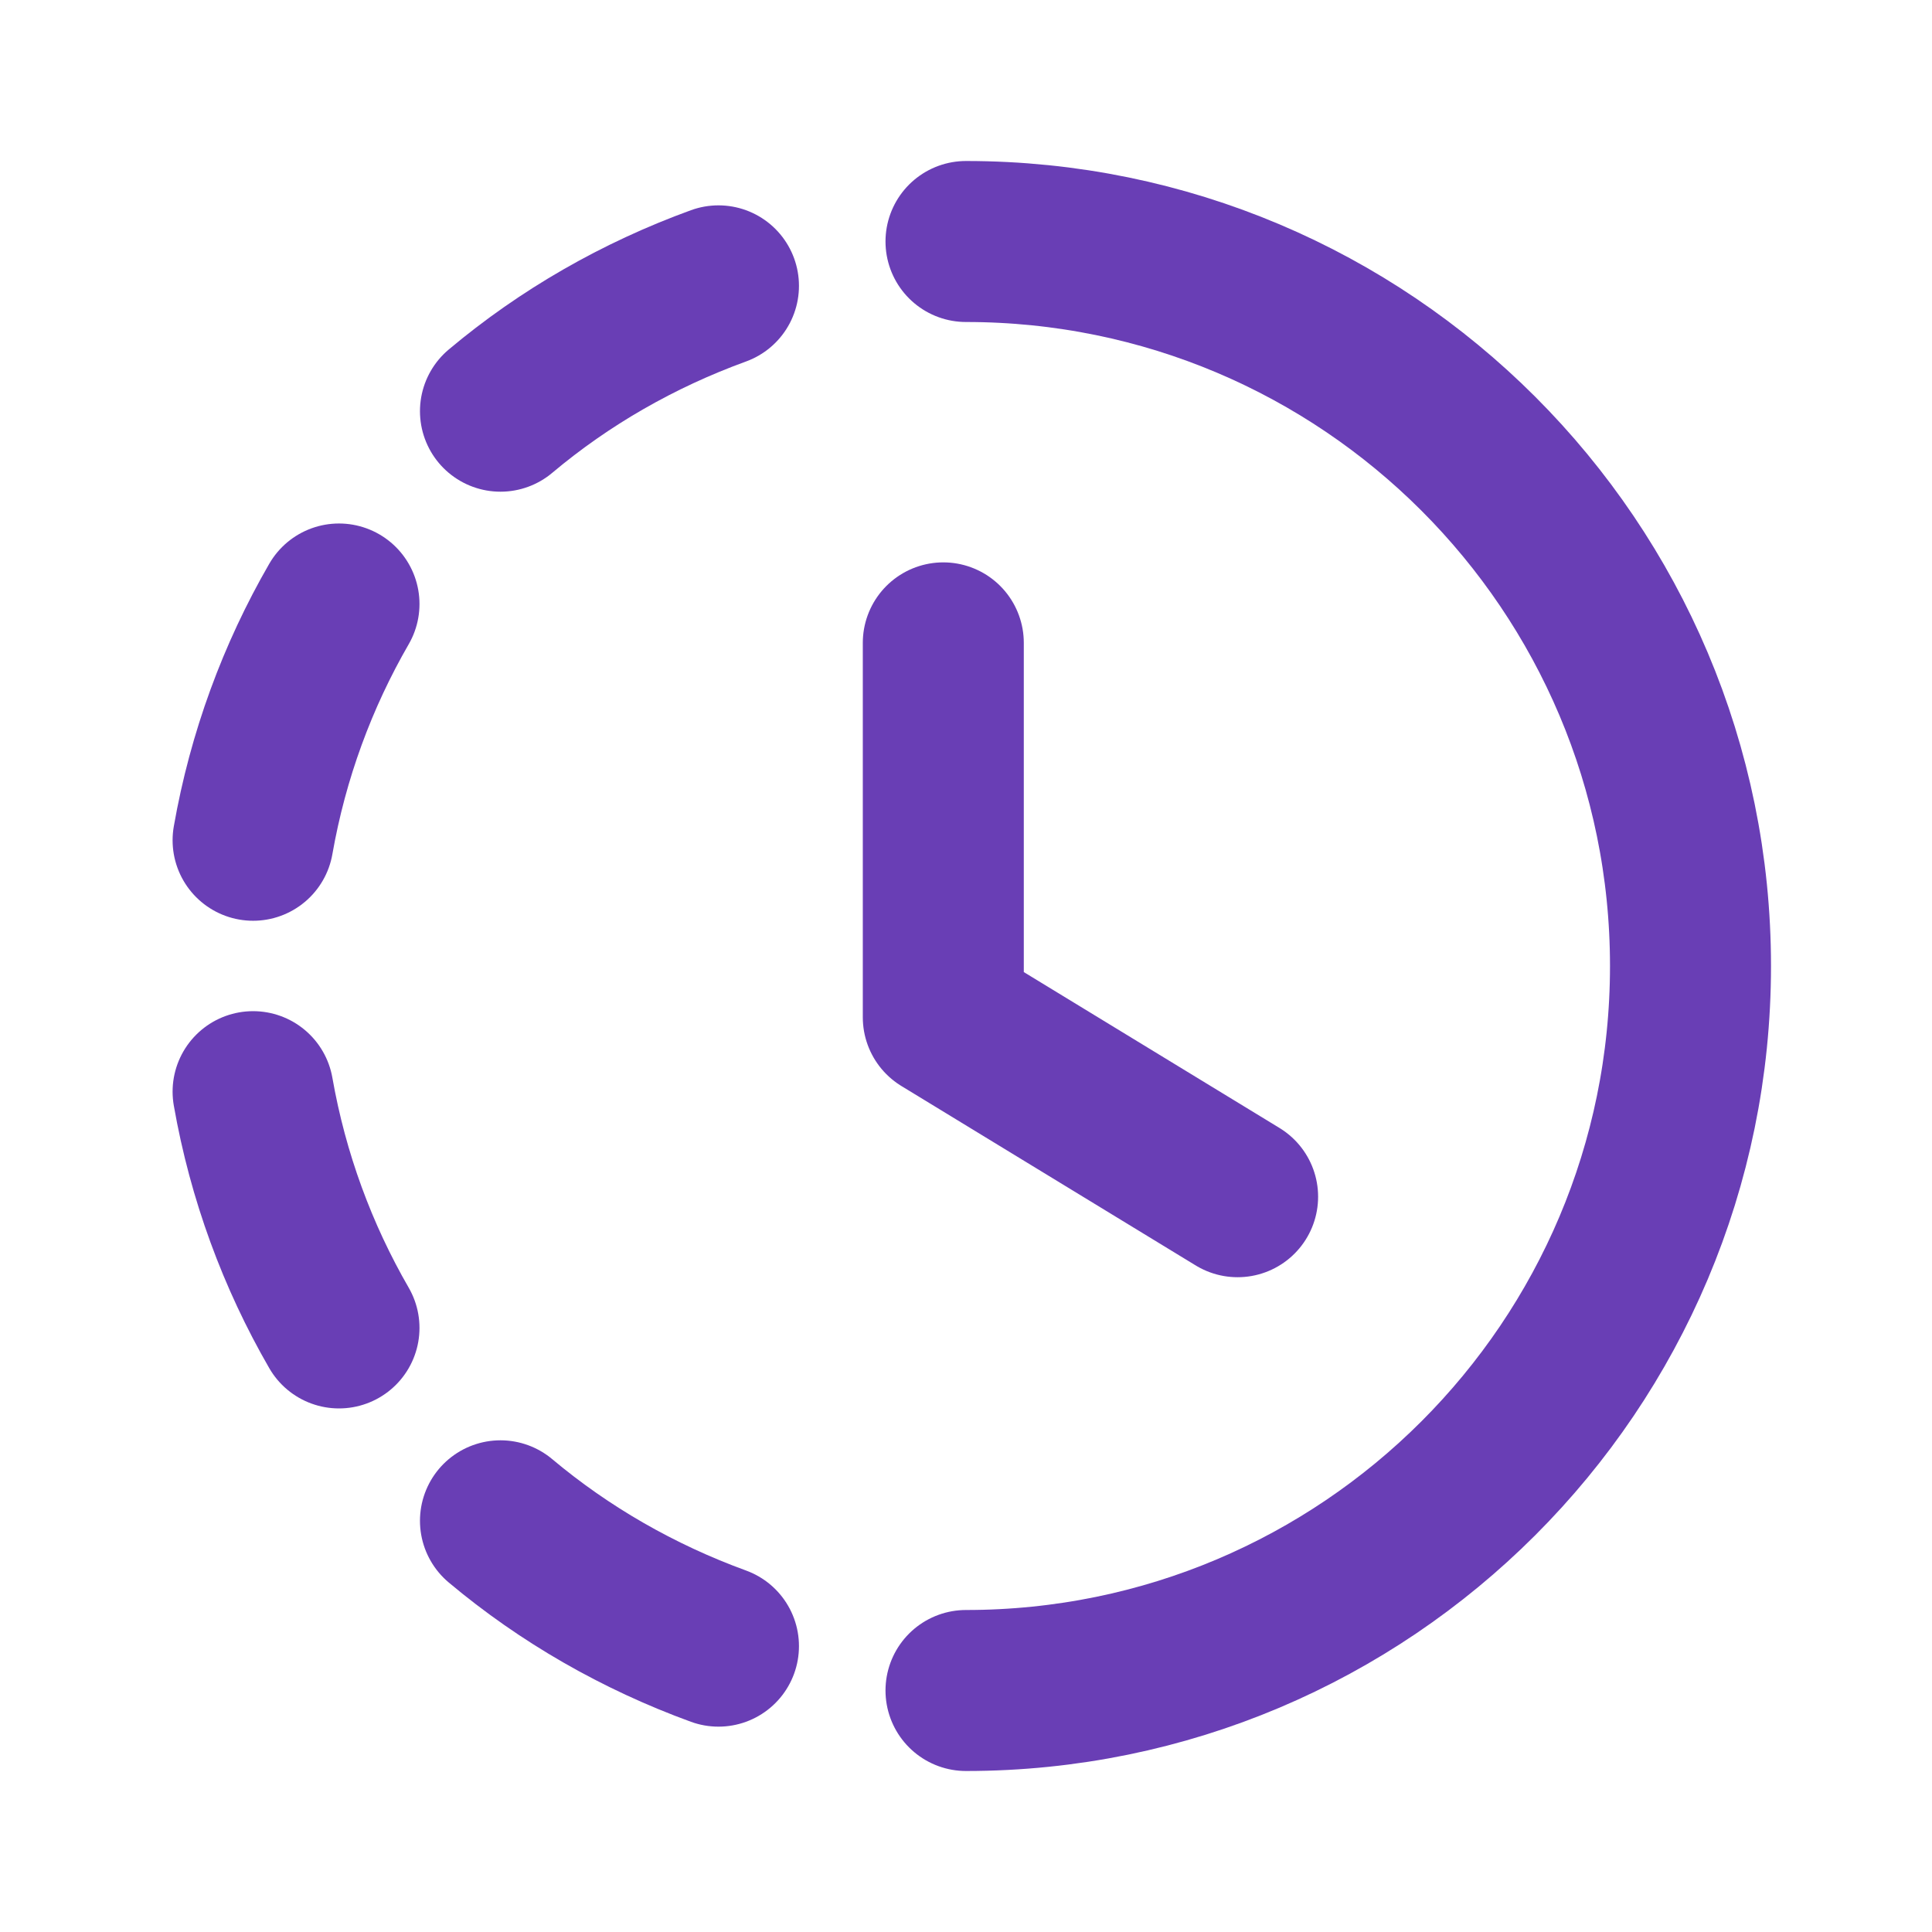 <svg width="24" height="24" viewBox="0 0 24 24" fill="none" xmlns="http://www.w3.org/2000/svg">
<g clip-path="url(#clip0_274_9386)">
<path d="M12 3C16.971 3 21 7.029 21 12C21 16.971 16.971 21 12 21" stroke="#693EB5" stroke-width="2" stroke-linecap="round" stroke-linejoin="round"/>
<path d="M8.925 20.449C7.929 20.086 7.013 19.56 6.217 18.892" stroke="#693EB5" stroke-width="2" stroke-linecap="round" stroke-linejoin="round"/>
<path d="M6.217 5.108C7.013 4.439 7.929 3.913 8.925 3.551" stroke="#693EB5" stroke-width="2" stroke-linecap="round" stroke-linejoin="round"/>
<path d="M3.144 10.438C3.329 9.385 3.695 8.396 4.211 7.503" stroke="#693EB5" stroke-width="2" stroke-linecap="round" stroke-linejoin="round"/>
<path d="M3.144 13.561C3.329 14.614 3.695 15.603 4.211 16.496" stroke="#693EB5" stroke-width="2" stroke-linecap="round" stroke-linejoin="round"/>
<path d="M11.718 7.986V12.637L15.374 14.866" stroke="#693EB5" stroke-width="2" stroke-linecap="round" stroke-linejoin="round"/>
</g>
<defs>
<clipPath id="clip0_274_9386">
<rect width="24" height="24" fill="white"/>
</clipPath>
</defs>
</svg>
